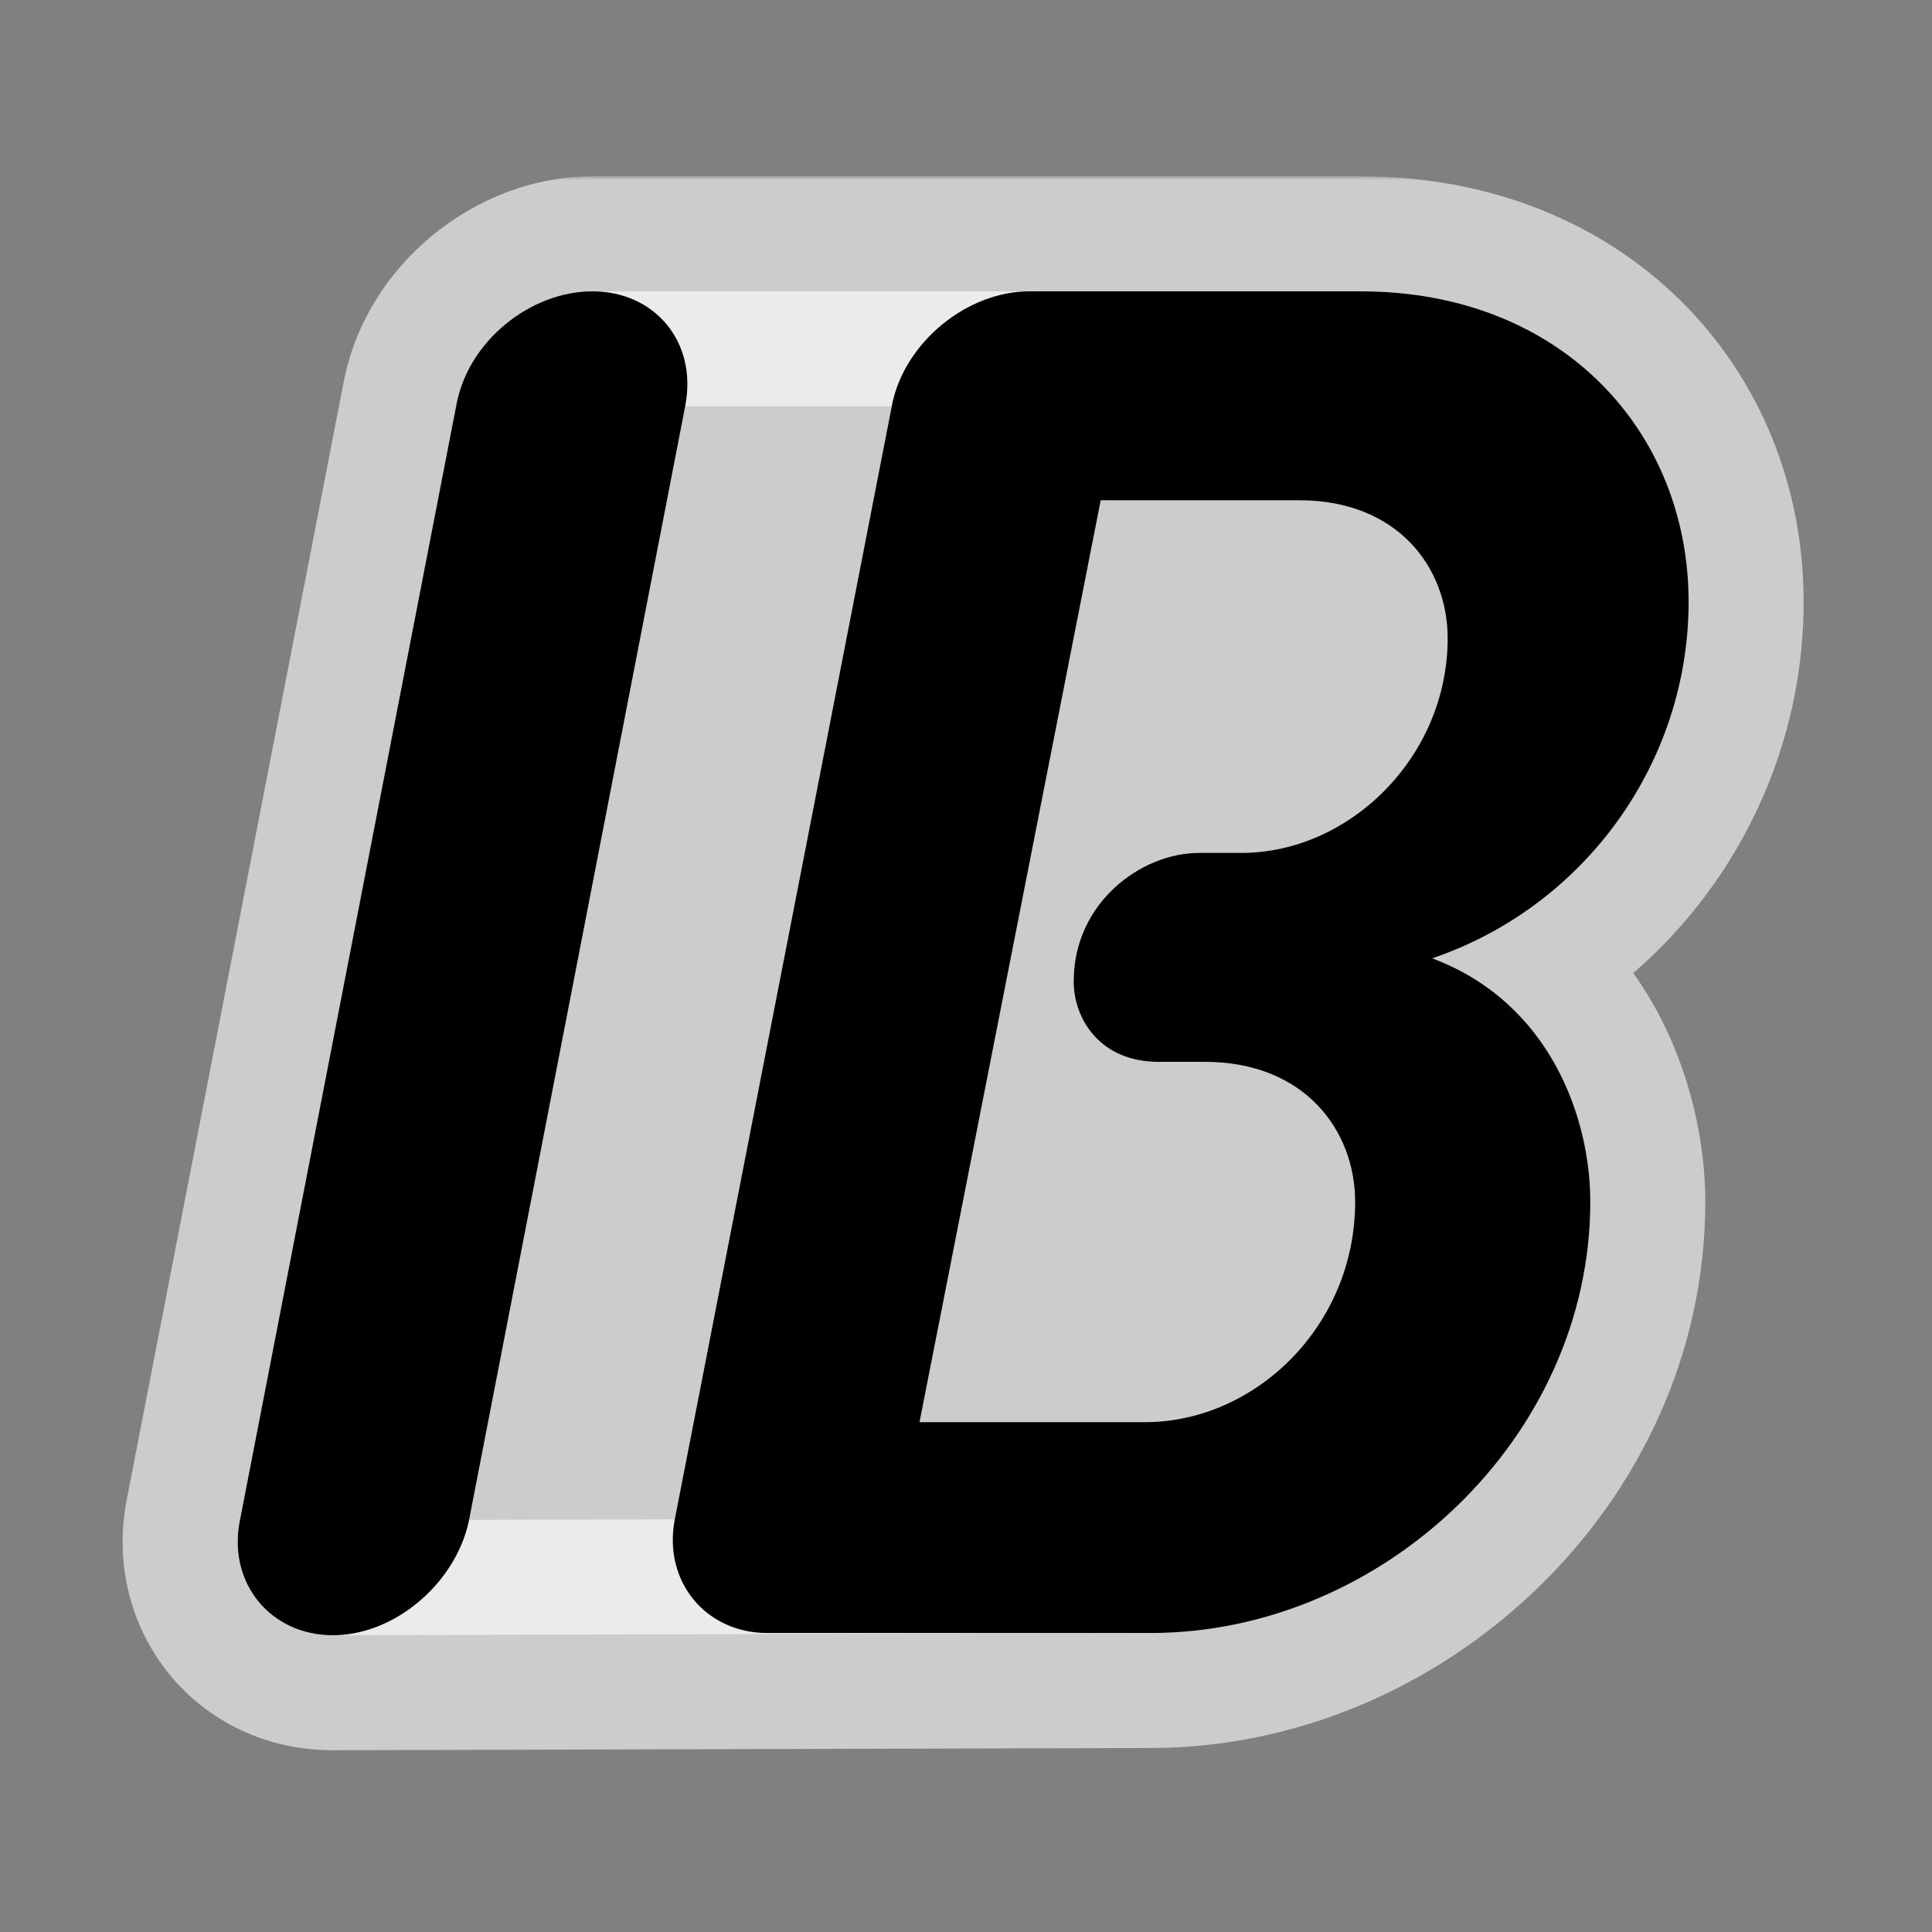 <svg width="252" height="252" viewBox="0 0 252 252" fill="none" xmlns="http://www.w3.org/2000/svg">
<rect x="0" y="0" width="252" height="252" fill="#808080" stroke="none"/>
<mask id="path-1-outside-1_2001_3539" maskUnits="userSpaceOnUse" x="15" y="23" width="221" height="206" fill="black">
<rect fill="white" x="15" y="23" width="221" height="206"/>
<path d="M77.256 38C69.154 38 61.052 44.518 59.533 52.791L31.25 198.5C29.731 206.522 35.301 213.291 43.403 213.291L150.106 213C180.278 213 207.432 187.5 207.432 156.75C207.432 145.75 202.152 130.75 186.815 125C206.678 118.25 220.255 99.5 220.255 78.5C220.255 56.25 203.661 38 177.512 38L77.256 38Z"/>
</mask>
<path d="M77.256 38C69.154 38 61.052 44.518 59.533 52.791L31.25 198.5C29.731 206.522 35.301 213.291 43.403 213.291L150.106 213C180.278 213 207.432 187.5 207.432 156.75C207.432 145.75 202.152 130.75 186.815 125C206.678 118.25 220.255 99.5 220.255 78.5C220.255 56.25 203.661 38 177.512 38L77.256 38Z" fill="white" style="fill:white;fill-opacity:0.6;"/>
<path d="M59.533 52.791L74.258 55.649L74.272 55.575L74.286 55.5L59.533 52.791ZM77.256 38L77.256 23H77.256V38ZM43.403 213.291V228.291H43.424L43.444 228.291L43.403 213.291ZM31.25 198.5L16.525 195.642L16.518 195.675L16.512 195.709L31.25 198.5ZM177.512 38L177.512 53H177.512V38ZM186.815 125L181.989 110.798L142.236 124.307L181.549 139.046L186.815 125ZM150.106 213V198H150.086L150.066 198L150.106 213ZM74.286 55.5C74.32 55.316 74.569 54.608 75.472 53.863C76.396 53.101 77.155 53 77.256 53V23C62.038 23 47.628 34.568 44.779 50.082L74.286 55.5ZM43.403 198.291C43.684 198.291 44.575 198.489 45.306 199.378C46.032 200.261 46.021 201.117 45.988 201.291L16.512 195.709C13.265 212.854 25.78 228.291 43.403 228.291V198.291ZM45.975 201.358L74.258 55.649L44.807 49.933L16.525 195.642L45.975 201.358ZM177.512 53C195.517 53 205.255 64.675 205.255 78.5H235.255C235.255 47.826 211.804 23 177.512 23V53ZM205.255 78.5C205.255 93.007 195.834 106.093 181.989 110.798L191.641 139.203C217.522 130.408 235.255 105.993 235.255 78.5H205.255ZM181.549 139.046C188.917 141.808 192.432 149.394 192.432 156.75H222.432C222.432 142.107 215.387 119.693 192.081 110.955L181.549 139.046ZM192.432 156.75C192.432 178.755 172.462 198 150.106 198V228C188.094 228 222.432 196.245 222.432 156.75H192.432ZM77.256 53L177.512 53L177.512 23L77.256 23L77.256 53ZM150.066 198L43.362 198.291L43.444 228.291L150.147 228L150.066 198Z" fill="white" style="fill:white;fill-opacity:0.6;" mask="url(#path-1-outside-1_2001_3539)"/>
<path d="M59.532 52.792C61.052 44.519 69.154 38.001 77.256 38.001C85.358 38.001 90.928 44.519 89.409 52.792L61.133 198.5C59.36 206.522 51.511 213.291 43.409 213.291C35.307 213.291 29.737 206.522 31.256 198.5L59.532 52.792Z" fill="hsl(346 100% 54%)" style="fill:hsl(346 100% 54%);fill:color(display-p3 1 0.087 0.306);fill-opacity:1;"/>
<path d="M116.415 52.501C118.175 44.501 126.22 38.001 134.266 38.001H177.512C203.661 38.001 220.255 56.251 220.255 78.501C220.255 99.501 206.678 118.25 186.815 125C202.152 130.75 207.432 145.75 207.432 156.75C207.432 187.5 180.278 213 150.106 213H100.072C92.026 213 86.495 206.25 88.003 198.25L116.415 52.501ZM149.352 185.5C163.683 185.5 176.758 173 176.758 156.75C176.758 147.5 170.221 138.5 157.146 138.5H151.112C143.569 138.5 140.049 133 140.049 128C140.049 117.75 148.849 111.25 156.392 111.25H161.923C176.003 111.25 188.826 98.751 188.826 83.251C188.826 74.001 182.289 65.251 169.466 65.251H143.569L119.935 185.5H149.352Z" fill="hsl(346 100% 54%);" style="fill:hsl(346 100% 54%);fill:color(display-p3 1 0.087 0.306);fill-opacity:1;"/>
</svg>
 